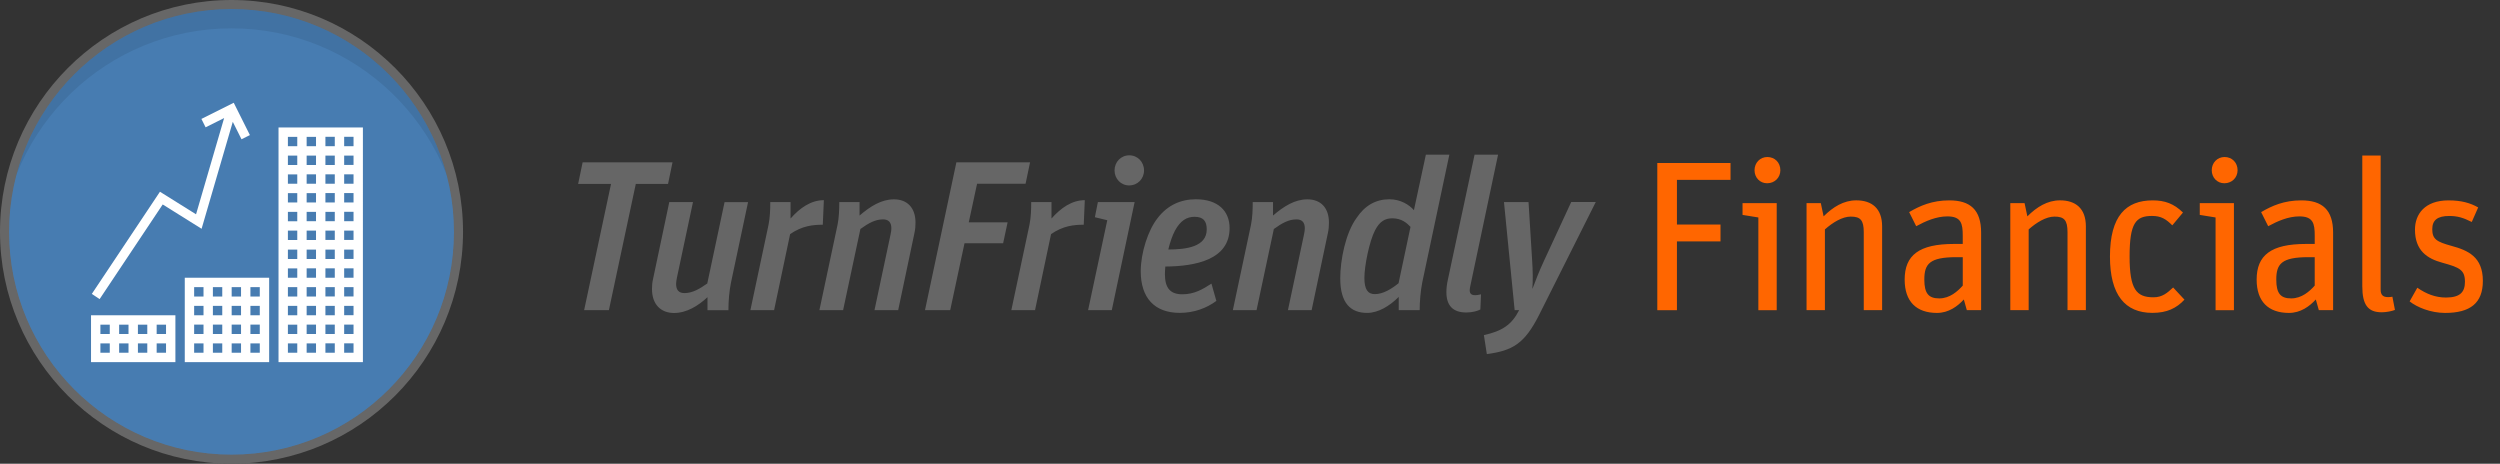 <svg xmlns="http://www.w3.org/2000/svg" id="TF_Financials" x="0" y="0" version="1.1" xml:space="preserve" viewBox="0 0 842.92 156.35">
  <rect x="0" y="0" width="842.92" height="156.35" fill="#333333" stroke="none"/>
  <g id="Icon">
    <path id="Kreis_8_" fill="#477CB1" fill-rule="evenodd" d="M78.06 2.8c41.56 0 75.25 33.75 75.25 75.37 0 41.63-33.69 75.37-75.25 75.37S2.81 119.79 2.81 78.17C2.8 36.55 36.49 2.8 78.06 2.8z" clip-rule="evenodd"/>
    <g opacity=".4">
      <path fill-rule="evenodd" d="M78.06 9.56c41.93 0 76.12 33.15 77.89 74.71.05-1.12.08-2.25.08-3.38 0-43.13-34.91-78.09-77.97-78.09C34.99 2.8.09 37.76.09 80.89c0 1.13.03 2.26.08 3.38C1.93 42.71 36.13 9.56 78.06 9.56z" clip-rule="evenodd" opacity=".2"/>
    </g>
    <path fill="#FFF" d="M62.3 122.09h28.45V93.64H62.3v28.45zm22.13-25.28h3.16v3.16h-3.16v-3.16zm0 6.32h3.16v3.16h-3.16v-3.16zm0 6.32h3.16v3.16h-3.16v-3.16zm0 6.32h3.16v3.16h-3.16v-3.16zm-6.32-18.96h3.16v3.16h-3.16v-3.16zm0 6.32h3.16v3.16h-3.16v-3.16zm0 6.32h3.16v3.16h-3.16v-3.16zm0 6.32h3.16v3.16h-3.16v-3.16zm-6.33-18.96h3.16v3.16h-3.16v-3.16zm0 6.32h3.16v3.16h-3.16v-3.16zm0 6.32h3.16v3.16h-3.16v-3.16zm0 6.32h3.16v3.16h-3.16v-3.16zm-6.32-18.96h3.16v3.16h-3.16v-3.16zm0 6.32h3.16v3.16h-3.16v-3.16zm0 6.32h3.16v3.16h-3.16v-3.16zm0 6.32h3.16v3.16h-3.16v-3.16zm-10.6-46.84l13.11 8.2 10.52-36.06 2.94 5.88 2.83-1.41-5.45-10.9-10.9 5.45 1.41 2.83 6.25-3.12-9.47 32.45-12.17-7.61-22.97 34.45 2.63 1.75 21.27-31.91zm-24.17 53.16h28.45v-15.8H30.69v15.8zm22.13-12.64h3.16v3.16h-3.16v-3.16zm0 6.32h3.16v3.16h-3.16v-3.16zm-6.32-6.32h3.16v3.16H46.5v-3.16zm0 6.32h3.16v3.16H46.5v-3.16zm-6.33-6.32h3.16v3.16h-3.16v-3.16zm0 6.32h3.16v3.16h-3.16v-3.16zm-6.32-6.32h3.16v3.16h-3.16v-3.16zm0 6.32h3.16v3.16h-3.16v-3.16zm60.06-72.79v79.11h28.45V42.98H93.91zm6.32 75.95h-3.16v-3.16h3.16v3.16zm0-6.32h-3.16v-3.16h3.16v3.16zm0-6.32h-3.16v-3.16h3.16v3.16zm0-6.32h-3.16v-3.16h3.16v3.16zm0-6.33h-3.16v-3.16h3.16v3.16zm0-6.32h-3.16v-3.16h3.16v3.16zm0-6.41h-3.16v-3.16h3.16v3.16zm0-6.32h-3.16v-3.16h3.16v3.16zm0-6.32h-3.16v-3.16h3.16v3.16zm0-6.32h-3.16v-3.16h3.16v3.16zm0-6.32h-3.16v-3.16h3.16v3.16zm0-6.33h-3.16v-3.16h3.16v3.16zm6.32 69.63h-3.16v-3.16h3.16v3.16zm0-6.32h-3.16v-3.16h3.16v3.16zm0-6.32h-3.16v-3.16h3.16v3.16zm0-6.32h-3.16v-3.16h3.16v3.16zm0-6.33h-3.16v-3.16h3.16v3.16zm0-6.32h-3.16v-3.16h3.16v3.16zm0-6.41h-3.16v-3.16h3.16v3.16zm0-6.32h-3.16v-3.16h3.16v3.16zm0-6.32h-3.16v-3.16h3.16v3.16zm0-6.32h-3.16v-3.16h3.16v3.16zm0-6.32h-3.16v-3.16h3.16v3.16zm0-6.33h-3.16v-3.16h3.16v3.16zm6.33 69.63h-3.16v-3.16h3.16v3.16zm0-6.32h-3.16v-3.16h3.16v3.16zm0-6.32h-3.16v-3.16h3.16v3.16zm0-6.32h-3.16v-3.16h3.16v3.16zm0-6.33h-3.16v-3.16h3.16v3.16zm0-6.32h-3.16v-3.16h3.16v3.16zm0-6.41h-3.16v-3.16h3.16v3.16zm0-6.32h-3.16v-3.16h3.16v3.16zm0-6.32h-3.16v-3.16h3.16v3.16zm0-6.32h-3.16v-3.16h3.16v3.16zm0-6.32h-3.16v-3.16h3.16v3.16zm0-6.33h-3.16v-3.16h3.16v3.16zm6.32 69.63h-3.16v-3.16h3.16v3.16zm0-6.32h-3.16v-3.16h3.16v3.16zm0-6.32h-3.16v-3.16h3.16v3.16zm0-6.32h-3.16v-3.16h3.16v3.16zm0-6.33h-3.16v-3.16h3.16v3.16zm0-6.32h-3.16v-3.16h3.16v3.16zm0-6.41h-3.16v-3.16h3.16v3.16zm0-6.32h-3.16v-3.16h3.16v3.16zm0-6.32h-3.16v-3.16h3.16v3.16zm0-6.32h-3.16v-3.16h3.16v3.16zm0-6.32h-3.16v-3.16h3.16v3.16zm0-6.33h-3.16v-3.16h3.16v3.16z"/>
    <path id="Kreis_7_" fill="#676767" d="M78.06 3.04c41.43 0 75.01 33.64 75.01 75.13s-33.58 75.13-75.01 75.13c-41.43 0-75.01-33.64-75.01-75.13S36.63 3.04 78.06 3.04m0-3.04C35.02 0 0 35.07 0 78.17s35.02 78.17 78.06 78.17 78.06-35.07 78.06-78.17S121.1 0 78.06 0z"/>
  </g>
  <path fill="#666" d="M206.02 62.01h-11.09l1.51-7.27h30.31l-1.51 7.27h-10.87l-9.07 42.56h-8.35l9.07-42.56zM219.83 97.44c0-1.01.07-2.16.36-3.38l5.47-25.92h7.99l-5.4 25.42c-.14.79-.29 1.51-.29 2.16 0 2.09.94 3.1 2.81 3.1 2.59 0 4.97-1.3 7.7-3.24l5.83-27.43h7.92l-5.76 27.15c-.58 2.88-.86 6.19-.86 9.29h-7.06v-4.39c-3.1 2.88-6.98 5.33-11.31 5.33-4.52-.03-7.4-2.98-7.4-8.09zM259.13 75.77c.5-2.52.58-5.18.58-7.63h6.84v5.54c3.17-3.6 6.91-6.19 11.23-6.19l-.36 8.28c-3.31 0-6.98.36-11.02 3.17l-5.4 25.63h-7.99l6.12-28.8zM302.84 104.57h-7.99l5.4-25.42c.22-.94.29-1.66.29-2.16 0-2.02-.94-3.02-2.81-3.02-2.59 0-4.82 1.22-7.63 3.24l-5.83 27.36h-7.99l6.12-28.8c.5-2.52.58-5.18.58-7.63h6.84v4.54c3.67-3.17 7.42-5.47 11.59-5.47 4.46 0 7.27 2.81 7.27 7.85 0 1.08-.07 2.23-.36 3.53l-5.48 25.98zM322.46 54.74h24.84l-1.51 7.2h-16.35l-2.81 13.03h13.1l-1.51 7.06H325.2l-4.82 22.54h-8.5l10.58-49.83zM347.11 75.77c.5-2.52.58-5.18.58-7.63h6.84v5.54c3.17-3.6 6.91-6.19 11.23-6.19l-.36 8.28c-3.31 0-6.98.36-11.02 3.17l-5.4 25.63h-7.99l6.12-28.8zM373.34 74.25l-4.18-1.01 1.01-5.11h12.39l-7.7 36.44h-7.99l6.47-30.32zm2.45-16.77c0-2.88 2.16-5.11 4.97-5.11s4.97 2.23 4.97 5.11c0 2.81-2.16 5.04-5.04 5.04-2.74 0-4.9-2.23-4.9-5.04zM384.62 91.46c0-6.19 2.45-13.83 5.69-17.93 3.38-4.39 7.85-6.34 12.89-6.34 7.56 0 11.38 4.03 11.38 9.72 0 10.66-11.52 12.89-21.67 12.96-.07.94-.14 1.8-.14 2.52 0 4.82 1.87 6.84 5.9 6.84s6.91-1.73 9.79-3.6l1.66 5.83c-3.31 2.45-7.56 4.03-12.31 4.03-8.58.01-13.19-5.1-13.19-14.03zm9.29-7.34c5.98 0 12.96-.86 12.96-6.77 0-2.88-1.22-4.25-4.1-4.25-2.59 0-4.75 1.22-6.62 4.68-.87 1.66-1.67 3.96-2.24 6.34zM442.24 104.57h-7.99l5.4-25.42c.22-.94.29-1.66.29-2.16 0-2.02-.94-3.02-2.81-3.02-2.59 0-4.82 1.22-7.63 3.24l-5.83 27.36h-7.99l6.12-28.8c.5-2.52.58-5.18.58-7.63h6.84v4.54c3.67-3.17 7.42-5.47 11.59-5.47 4.46 0 7.27 2.81 7.27 7.85 0 1.08-.07 2.23-.36 3.53l-5.48 25.98zM451.89 93.84c0-6.19 1.8-15.27 5.47-20.31 2.81-4.25 6.55-6.34 11.09-6.34 3.82 0 6.7 1.87 8.28 3.67l4.03-18.72h7.92l-9.15 43.13c-.58 3.02-.86 6.48-.86 9.29h-7.06v-4.46c-3.1 3.1-6.91 5.4-10.66 5.4-5.46 0-9.06-3.16-9.06-11.66zm19.66 1.66l4.03-19.01c-1.22-1.3-3.02-2.88-6.12-2.88-2.45 0-4.25 1.01-5.83 4.03-1.94 3.74-3.6 12.02-3.6 16.06 0 3.89 1.15 5.47 3.53 5.47 2.81 0 5.69-1.8 7.99-3.67zM495.68 96.72c-.07.43-.14.86-.14 1.15 0 1.22.65 1.66 1.87 1.66.43 0 1.08-.07 1.94-.29l-.22 5.11c-.94.5-2.67 1.01-4.75 1.01-4.54 0-6.7-2.38-6.7-6.84 0-1.22.14-2.66.5-4.25l9-42.12h7.92l-9.42 44.57zM500.32 112.99c6.19-1.37 9.43-3.53 11.88-8.42h-1.51l-3.6-36.44h8.28l1.22 19.73c.22 3.24.29 6.91.07 9.43h.07c.94-2.45 2.16-5.76 3.96-9.58l9.07-19.59h8.28l-19.23 38.31c-4.82 9.43-8.79 11.81-17.5 12.96l-.99-6.4z"/>
  <path fill="#F60" d="M558.78 54.96h24.7v5.69h-18.07V75.7h14.69v5.69h-14.69v23.19h-6.62V54.96zM592.86 73.32l-5.33-.86V68.5h11.52v36.08h-6.19V73.32zm-1.29-15.92c0-2.52 1.87-4.46 4.32-4.46 2.52 0 4.39 1.87 4.39 4.46 0 2.45-1.87 4.39-4.46 4.39-2.46.01-4.25-1.94-4.25-4.39zM609.1 68.49h4.82l.94 4.46c3.17-3.17 6.77-5.4 11.02-5.4 5.18 0 8.71 2.66 8.71 8.78v28.23h-6.19V78.29c0-4.1-1.15-5.26-4.39-5.26-2.88 0-6.12 2.02-8.71 4.32v27.22h-6.19V68.49zM642.19 94.27c0-8.21 4.82-12.02 16.63-12.02h2.95v-2.81c0-4.03-.5-6.48-5.18-6.48-3.74 0-7.34 1.58-10.51 3.31l-2.38-4.75c3.67-2.16 7.78-3.96 13.54-3.96 7.06 0 10.73 3.17 10.73 10.87v26.14h-4.82l-1.01-3.6c-2.09 2.3-5.11 4.54-9.07 4.54-6.92-.01-10.88-3.82-10.88-11.24zm19.59 2.02v-9.58h-2.16c-9.07 0-10.8 2.3-10.8 7.56 0 4.75 1.51 6.34 5.04 6.34s6.19-2.38 7.92-4.32zM677.8 68.49h4.82l.94 4.46c3.17-3.17 6.77-5.4 11.02-5.4 5.18 0 8.71 2.66 8.71 8.78v28.23h-6.19V78.29c0-4.1-1.15-5.26-4.39-5.26-2.88 0-6.12 2.02-8.71 4.32v27.22h-6.19V68.49zM711.41 86.5c0-13.75 5.47-18.94 14.4-18.94 4.1 0 7.13 1.08 10.22 4.1l-3.6 4.32c-2.16-2.16-3.82-3.17-6.84-3.17-5.47 0-7.56 2.38-7.56 13.68 0 11.09 2.3 13.75 8.06 13.75 2.95 0 4.61-1.44 6.62-3.31l3.82 4.1c-2.66 2.88-5.9 4.46-10.8 4.46-9.21.01-14.32-6.03-14.32-18.99zM747.02 73.32l-5.33-.86V68.5h11.52v36.08h-6.19V73.32zm-1.29-15.92c0-2.52 1.87-4.46 4.32-4.46 2.52 0 4.39 1.87 4.39 4.46 0 2.45-1.87 4.39-4.46 4.39-2.45.01-4.25-1.94-4.25-4.39zM760.87 94.27c0-8.21 4.82-12.02 16.63-12.02h2.95v-2.81c0-4.03-.5-6.48-5.18-6.48-3.74 0-7.34 1.58-10.51 3.31l-2.38-4.75c3.67-2.16 7.78-3.96 13.54-3.96 7.06 0 10.73 3.17 10.73 10.87v26.14h-4.82l-1.01-3.6c-2.09 2.3-5.11 4.54-9.07 4.54-6.92-.01-10.88-3.82-10.88-11.24zm19.58 2.02v-9.58h-2.16c-9.07 0-10.8 2.3-10.8 7.56 0 4.75 1.51 6.34 5.04 6.34s6.2-2.38 7.92-4.32zM796.49 96.5V52.44h6.19v45.22c0 1.8.79 2.52 2.52 2.52.65 0 1.08-.07 1.44-.14l.86 4.46c-1.08.43-2.95.79-4.46.79-4.6 0-6.55-2.45-6.55-8.79zM812.45 101.62l2.59-4.61c3.02 2.09 6.12 3.31 9.65 3.31 4.9 0 6.41-1.94 6.41-5.33 0-4.03-1.87-4.82-7.63-6.41-5.04-1.37-9.22-4.03-9.22-11.16 0-5.26 3.38-9.86 11.3-9.86 4.32 0 7.34.86 10.01 2.38l-2.16 4.9c-3.02-1.51-4.9-2.02-7.63-2.02-3.89 0-5.69 1.37-5.69 4.46 0 3.38 1.51 4.25 6.48 5.62 5.54 1.51 10.58 3.67 10.58 11.81 0 7.49-4.25 10.8-12.75 10.8-4.81-.01-9.42-1.88-11.94-3.89z"/>
</svg>
